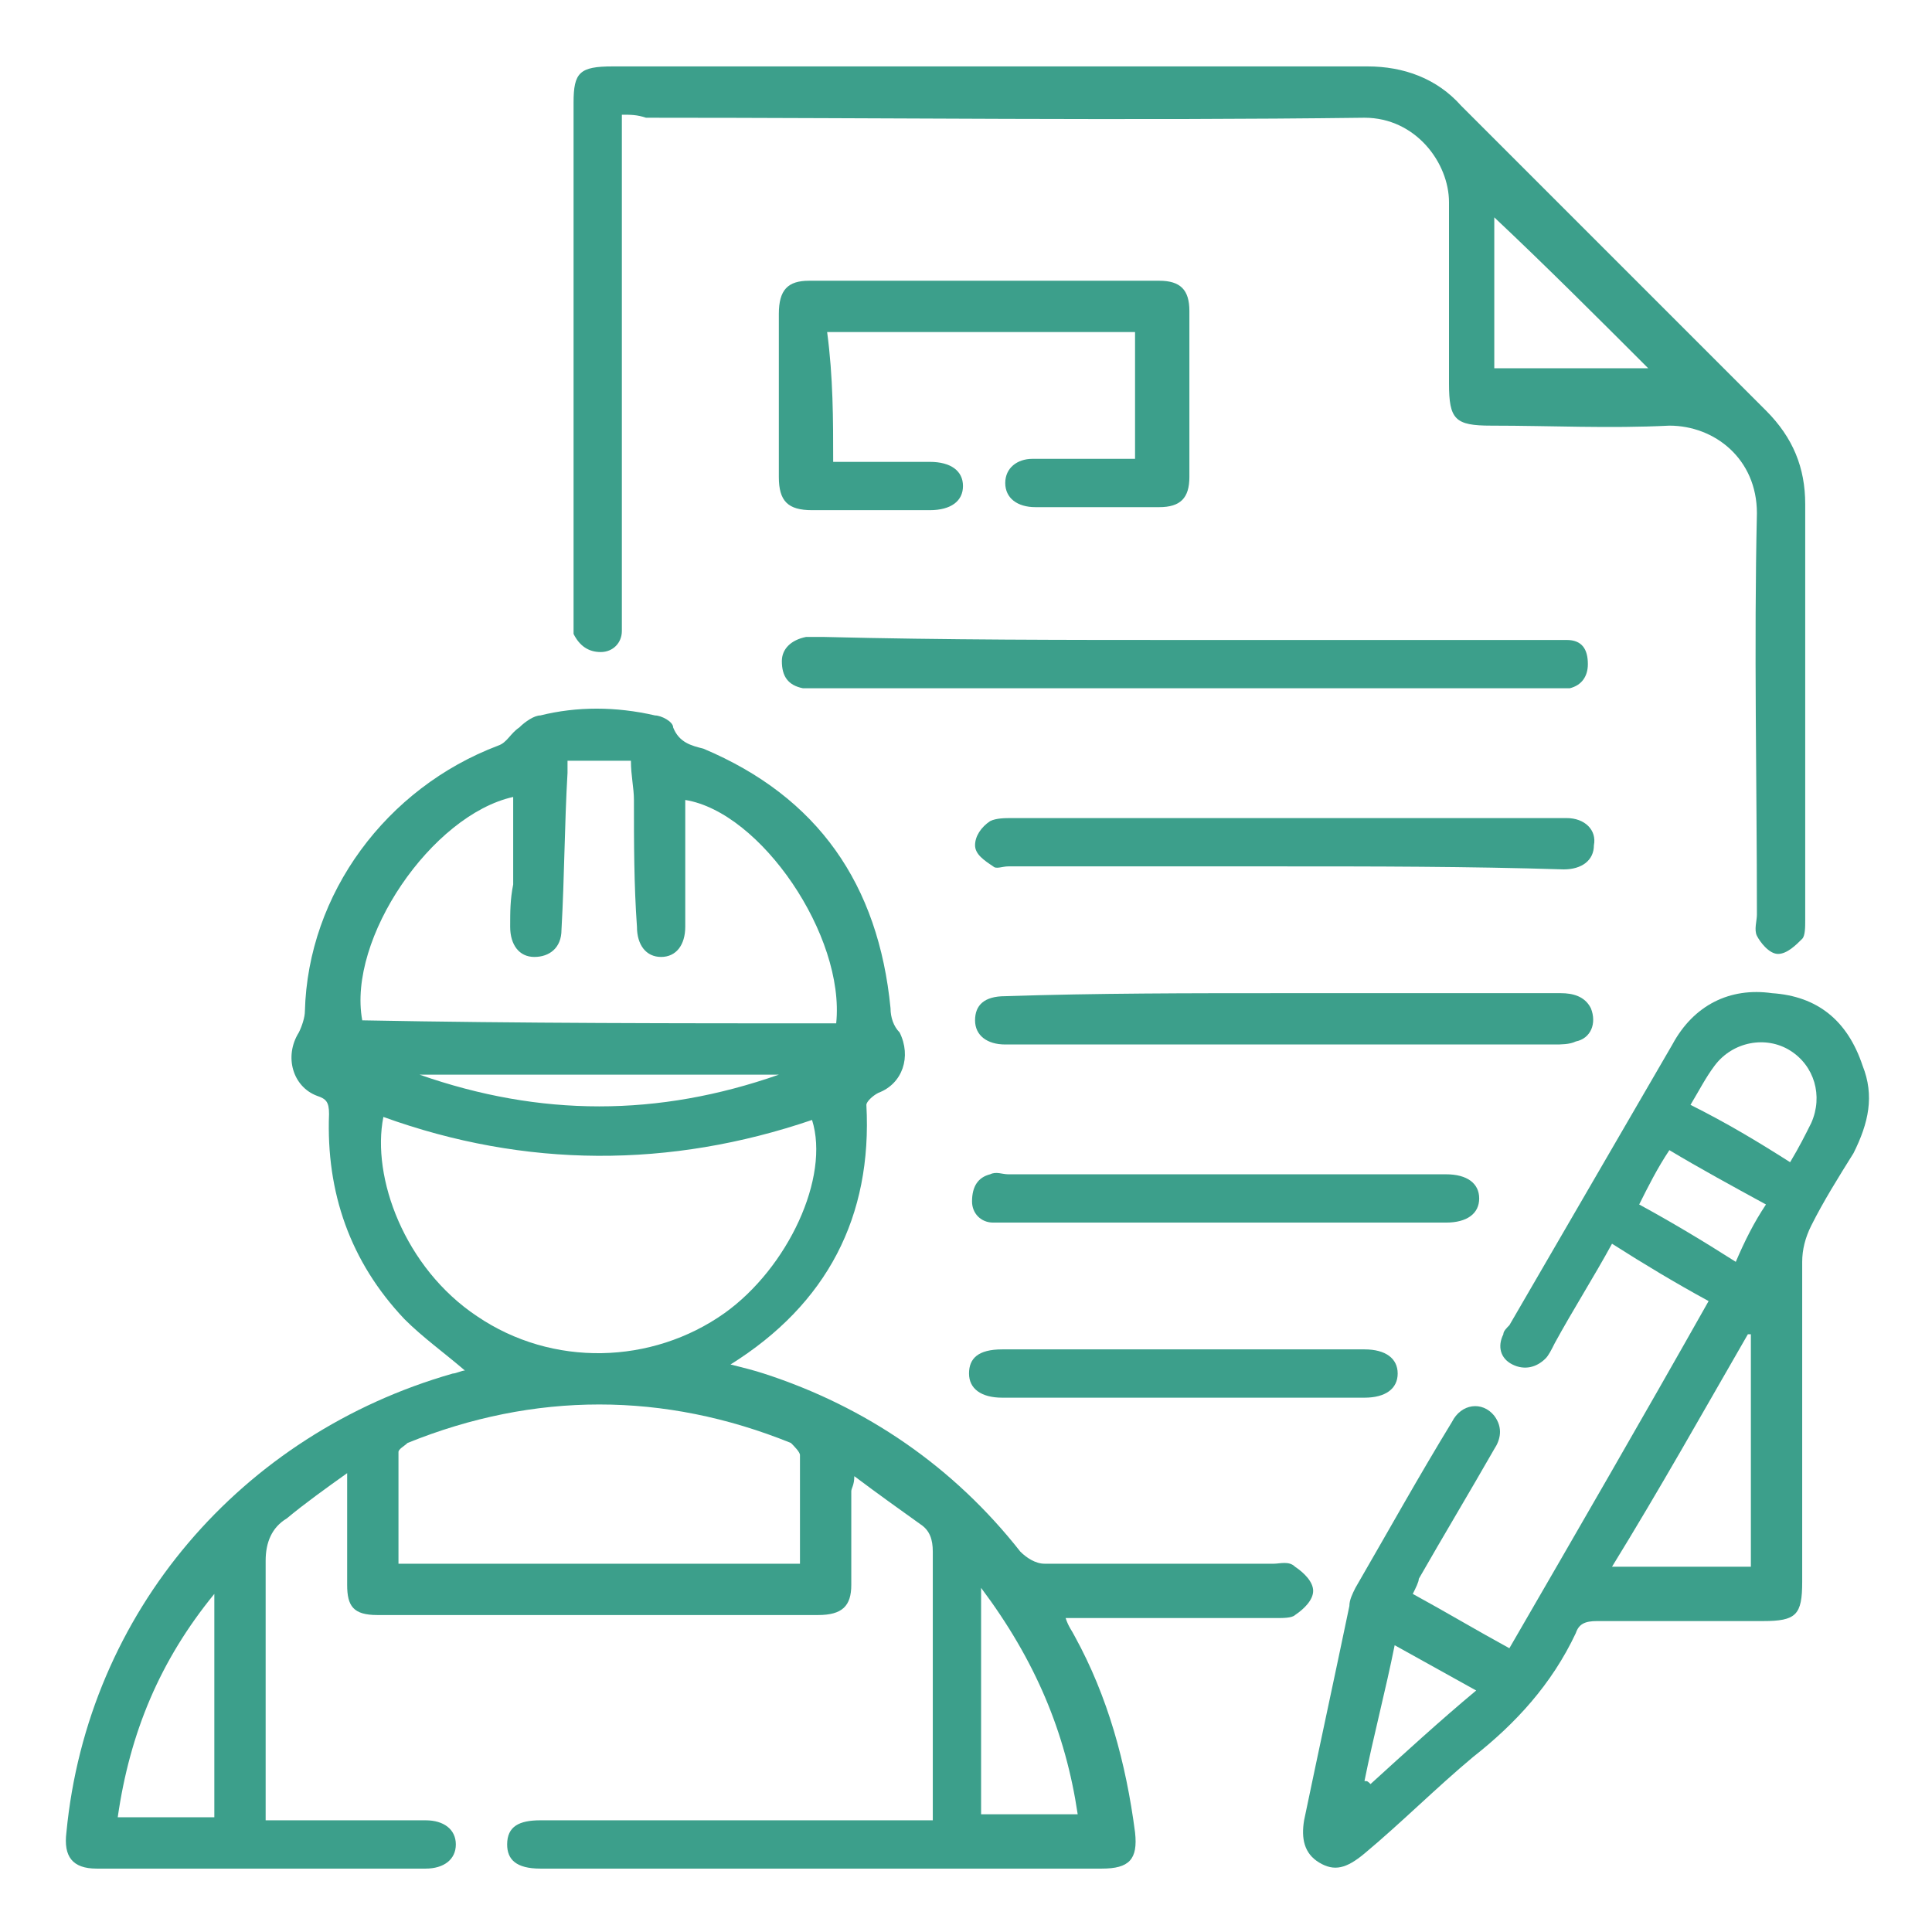<?xml version="1.0" encoding="utf-8"?>
<!-- Generator: Adobe Illustrator 23.0.0, SVG Export Plug-In . SVG Version: 6.00 Build 0)  -->
<svg version="1.1" id="Layer_1" xmlns="http://www.w3.org/2000/svg" xmlns:xlink="http://www.w3.org/1999/xlink" x="0px" y="0px"
	 viewBox="0 0 64 64" style="enable-background:new 0 0 64 64;" xml:space="preserve">
<style type="text/css">
	.st0{fill:#3C9F8B;}
</style>
<g>
	<path class="st0" d="M15.4,45.4c-0.7-0.6-1.4-1.1-2-1.7c-1.8-1.9-2.6-4.2-2.5-6.8c0-0.4-0.1-0.5-0.4-0.6C9.7,36,9.4,35,9.9,34.2
		c0.1-0.2,0.2-0.5,0.2-0.7c0.1-3.9,2.7-7.4,6.4-8.8c0.3-0.1,0.4-0.4,0.7-0.6c0.2-0.2,0.5-0.4,0.7-0.4c1.2-0.3,2.5-0.3,3.8,0
		c0.2,0,0.6,0.2,0.6,0.4c0.2,0.5,0.6,0.6,1,0.7c3.8,1.6,5.8,4.5,6.2,8.6c0,0.3,0.1,0.6,0.3,0.8c0.4,0.8,0.1,1.7-0.7,2
		c-0.2,0.1-0.4,0.3-0.4,0.4c0.2,3.7-1.3,6.6-4.5,8.6c0.4,0.1,0.8,0.2,1.1,0.3c3.4,1.1,6.3,3.1,8.5,5.9c0.2,0.2,0.5,0.4,0.8,0.4
		c2.5,0,5.1,0,7.6,0c0.2,0,0.5-0.1,0.7,0.1c0.3,0.2,0.6,0.5,0.6,0.8c0,0.3-0.3,0.6-0.6,0.8c-0.1,0.1-0.4,0.1-0.6,0.1
		c-2.1,0-4.1,0-6.2,0c-0.2,0-0.4,0-0.8,0c0.1,0.3,0.2,0.4,0.3,0.6c1.1,2,1.7,4.2,2,6.5c0.1,0.9-0.2,1.2-1.1,1.2
		c-6.2,0-12.4,0-18.6,0c-0.8,0-1.1-0.3-1.1-0.8c0-0.6,0.4-0.8,1.1-0.8c4.1,0,8.2,0,12.3,0c0.2,0,0.4,0,0.7,0c0-0.2,0-0.4,0-0.6
		c0-2.8,0-5.5,0-8.3c0-0.4-0.1-0.7-0.4-0.9c-0.7-0.5-1.4-1-2.2-1.6c0,0.3-0.1,0.4-0.1,0.5c0,1,0,2.1,0,3.1c0,0.7-0.3,1-1.1,1
		c-4.9,0-9.8,0-14.6,0c-0.8,0-1-0.3-1-1c0-1.2,0-2.3,0-3.7c-0.7,0.5-1.4,1-2,1.5c-0.5,0.3-0.7,0.8-0.7,1.4c0,2.6,0,5.3,0,7.9
		c0,0.2,0,0.4,0,0.7c0.3,0,0.5,0,0.7,0c1.5,0,3,0,4.6,0c0.6,0,1,0.3,1,0.8c0,0.5-0.4,0.8-1,0.8c-3.6,0-7.3,0-10.9,0
		c-0.8,0-1.1-0.4-1-1.2C2.9,53.4,8,47.5,15,45.5C15.1,45.5,15.3,45.4,15.4,45.4z M27.7,33.9c0.3-2.9-2.5-7-5-7.4c0,1.4,0,2.8,0,4.2
		c0,0.6-0.3,1-0.8,1c-0.5,0-0.8-0.4-0.8-1c-0.1-1.4-0.1-2.8-0.1-4.2c0-0.4-0.1-0.8-0.1-1.3c-0.7,0-1.4,0-2.1,0c0,0.2,0,0.3,0,0.4
		c-0.1,1.7-0.1,3.4-0.2,5.2c0,0.6-0.4,0.9-0.9,0.9c-0.5,0-0.8-0.4-0.8-1c0-0.5,0-0.9,0.1-1.4c0-1,0-2,0-2.9c-2.7,0.6-5.5,4.7-5,7.4
		C17.2,33.9,22.5,33.9,27.7,33.9z M12.7,37c-0.4,2,0.7,5,3.1,6.6c2.5,1.7,5.8,1.6,8.2-0.1c2.1-1.5,3.5-4.5,2.9-6.4
		C22.2,38.7,17.4,38.7,12.7,37z M26.5,51.8c0-1.3,0-2.4,0-3.6c0-0.1-0.2-0.3-0.3-0.4c-4.2-1.7-8.5-1.7-12.7,0
		c-0.1,0.1-0.3,0.2-0.3,0.3c0,1.2,0,2.4,0,3.7C17.6,51.8,22,51.8,26.5,51.8z M32.5,52.6c0,2.6,0,5.1,0,7.5c1.1,0,2.1,0,3.2,0
		C35.3,57.4,34.3,55,32.5,52.6z M7.1,52.8c-1.8,2.2-2.8,4.6-3.2,7.4c1.1,0,2.2,0,3.2,0C7.1,57.7,7.1,55.3,7.1,52.8z M25.8,35.6
		c-4,0-7.9,0-11.9,0C17.9,37,21.8,37,25.8,35.6z"/>
	<path class="st0" d="M20.6,3.8c0,0.3,0,0.6,0,0.8c0,5.2,0,10.5,0,15.7c0,0.2,0,0.4,0,0.6c0,0.4-0.3,0.7-0.7,0.7
		c-0.4,0-0.7-0.2-0.9-0.6C19,20.8,19,20.6,19,20.4c0-5.7,0-11.3,0-17c0-1,0.2-1.2,1.3-1.2c8.3,0,16.6,0,25,0c1.2,0,2.3,0.4,3.1,1.3
		c3.4,3.4,6.7,6.7,10.1,10.1c0.9,0.9,1.3,1.9,1.3,3.1c0,4.6,0,9.2,0,13.8c0,0.2,0,0.5-0.1,0.6c-0.2,0.2-0.5,0.5-0.8,0.5
		c-0.3,0-0.6-0.4-0.7-0.6c-0.1-0.2,0-0.5,0-0.7c0-4.4-0.1-8.9,0-13.3c0-1.8-1.4-2.9-2.9-2.9c-2,0.1-3.9,0-5.9,0
		c-1.2,0-1.4-0.2-1.4-1.4c0-2,0-4,0-6c0-1.3-1.1-2.8-2.8-2.8c-7.9,0.1-15.8,0-23.8,0C21.1,3.8,20.9,3.8,20.6,3.8z M54.6,12.2
		c-1.7-1.7-3.4-3.4-5.1-5c0,1.6,0,3.3,0,5C51.3,12.2,53,12.2,54.6,12.2z"/>
	<path class="st0" d="M46.8,52.8c1.1,0.6,2.1,1.2,3.2,1.8c2.2-3.8,4.4-7.6,6.6-11.5c-1.1-0.6-2.1-1.2-3.2-1.9
		c-0.6,1.1-1.3,2.2-1.9,3.3c-0.1,0.2-0.2,0.4-0.3,0.5c-0.3,0.3-0.7,0.4-1.1,0.2c-0.4-0.2-0.5-0.6-0.3-1c0-0.1,0.1-0.2,0.2-0.3
		c1.8-3.1,3.6-6.2,5.4-9.3c0.7-1.3,1.9-1.9,3.3-1.7c1.5,0.1,2.5,0.9,3,2.4c0.4,1,0.2,1.9-0.3,2.9c-0.5,0.8-1,1.6-1.4,2.4
		c-0.2,0.4-0.3,0.8-0.3,1.2c0,3.5,0,7.1,0,10.6c0,1.1-0.2,1.3-1.3,1.3c-1.8,0-3.6,0-5.5,0c-0.4,0-0.6,0.1-0.7,0.4
		c-0.8,1.7-2,3-3.4,4.1c-1.2,1-2.4,2.2-3.6,3.2c-0.6,0.5-1,0.6-1.5,0.3c-0.5-0.3-0.6-0.8-0.5-1.4c0.5-2.4,1-4.7,1.5-7.1
		c0-0.2,0.1-0.4,0.2-0.6c1.1-1.9,2.1-3.7,3.2-5.5c0.3-0.6,1-0.7,1.4-0.2c0.3,0.4,0.2,0.8,0,1.1c-0.8,1.4-1.7,2.9-2.5,4.3
		C47,52.4,46.9,52.6,46.8,52.8z M58,51.9c0-2.6,0-5.1,0-7.7c0,0-0.1,0-0.1,0c-1.5,2.6-2.9,5.1-4.5,7.7C55,51.9,56.5,51.9,58,51.9z
		 M59.3,38.5c0.3-0.5,0.5-0.9,0.7-1.3c0.4-0.9,0.1-1.9-0.7-2.4c-0.8-0.5-1.9-0.3-2.5,0.5c-0.3,0.4-0.5,0.8-0.8,1.3
		C57.2,37.2,58.2,37.8,59.3,38.5z M58.5,39.9c-1.1-0.6-2.2-1.2-3.2-1.8c-0.4,0.6-0.7,1.2-1,1.8c1.1,0.6,2.1,1.2,3.2,1.9
		C57.8,41.1,58.1,40.5,58.5,39.9z M45.2,59c0.1,0,0.1,0,0.2,0.1c1.1-1,2.3-2.1,3.5-3.1c-0.9-0.5-1.8-1-2.7-1.5
		C45.9,56,45.5,57.5,45.2,59z"/>
	<path class="st0" d="M27.6,15.3c1.1,0,2.2,0,3.2,0c0.7,0,1.1,0.3,1.1,0.8c0,0.5-0.4,0.8-1.1,0.8c-1.3,0-2.6,0-3.9,0
		c-0.8,0-1.1-0.3-1.1-1.1c0-1.8,0-3.6,0-5.4c0-0.8,0.3-1.1,1-1.1c3.9,0,7.7,0,11.6,0c0.7,0,1,0.3,1,1c0,1.8,0,3.7,0,5.5
		c0,0.7-0.3,1-1,1c-1.4,0-2.7,0-4.1,0c-0.6,0-1-0.3-1-0.8c0-0.5,0.4-0.8,0.9-0.8c1.1,0,2.2,0,3.4,0c0-1.4,0-2.8,0-4.2
		c-3.4,0-6.8,0-10.2,0C27.6,12.5,27.6,13.9,27.6,15.3z"/>
	<path class="st0" d="M39.3,21.2c4,0,8,0,12,0c0.2,0,0.4,0,0.6,0c0.5,0,0.7,0.3,0.7,0.8c0,0.4-0.2,0.7-0.6,0.8c-0.2,0-0.4,0-0.6,0
		c-8.1,0-16.2,0-24.3,0c-0.2,0-0.4,0-0.5,0c-0.5-0.1-0.7-0.4-0.7-0.9c0-0.4,0.3-0.7,0.8-0.8c0.2,0,0.4,0,0.6,0
		C31.3,21.2,35.3,21.2,39.3,21.2z"/>
	<path class="st0" d="M42.4,28.7c-3,0-6,0-9,0c-0.2,0-0.4,0.1-0.5,0c-0.3-0.2-0.6-0.4-0.6-0.7c0-0.3,0.2-0.6,0.5-0.8
		c0.2-0.1,0.5-0.1,0.7-0.1c6,0,12,0,18,0c0.1,0,0.2,0,0.4,0c0.6,0,1,0.4,0.9,0.9c0,0.5-0.4,0.8-1,0.8C48.6,28.7,45.5,28.7,42.4,28.7
		z"/>
	<path class="st0" d="M42.5,32.9c3.1,0,6.1,0,9.2,0c0.4,0,0.8,0.1,1,0.5c0.2,0.5,0,1-0.5,1.1c-0.2,0.1-0.5,0.1-0.7,0.1
		c-6,0-11.9,0-17.9,0c-0.1,0-0.2,0-0.3,0c-0.6,0-1-0.3-1-0.8c0-0.5,0.3-0.8,1-0.8C36.3,32.9,39.4,32.9,42.5,32.9z"/>
	<path class="st0" d="M40.6,40.5c-2.4,0-4.8,0-7.2,0c-0.2,0-0.4,0-0.5,0c-0.4,0-0.7-0.3-0.7-0.7c0-0.5,0.2-0.8,0.6-0.9
		c0.2-0.1,0.4,0,0.6,0c4.8,0,9.5,0,14.3,0c0.1,0,0.2,0,0.2,0c0.7,0,1.1,0.3,1.1,0.8c0,0.5-0.4,0.8-1.1,0.8
		C45.5,40.5,43.1,40.5,40.6,40.5z"/>
	<path class="st0" d="M39.2,44.7c2,0,4,0,6,0c0.7,0,1.1,0.3,1.1,0.8c0,0.5-0.4,0.8-1.1,0.8c-4,0-8,0-12,0c-0.7,0-1.1-0.3-1.1-0.8
		c0-0.5,0.3-0.8,1.1-0.8C35.3,44.7,37.2,44.7,39.2,44.7z"/>
</g>
</svg>
